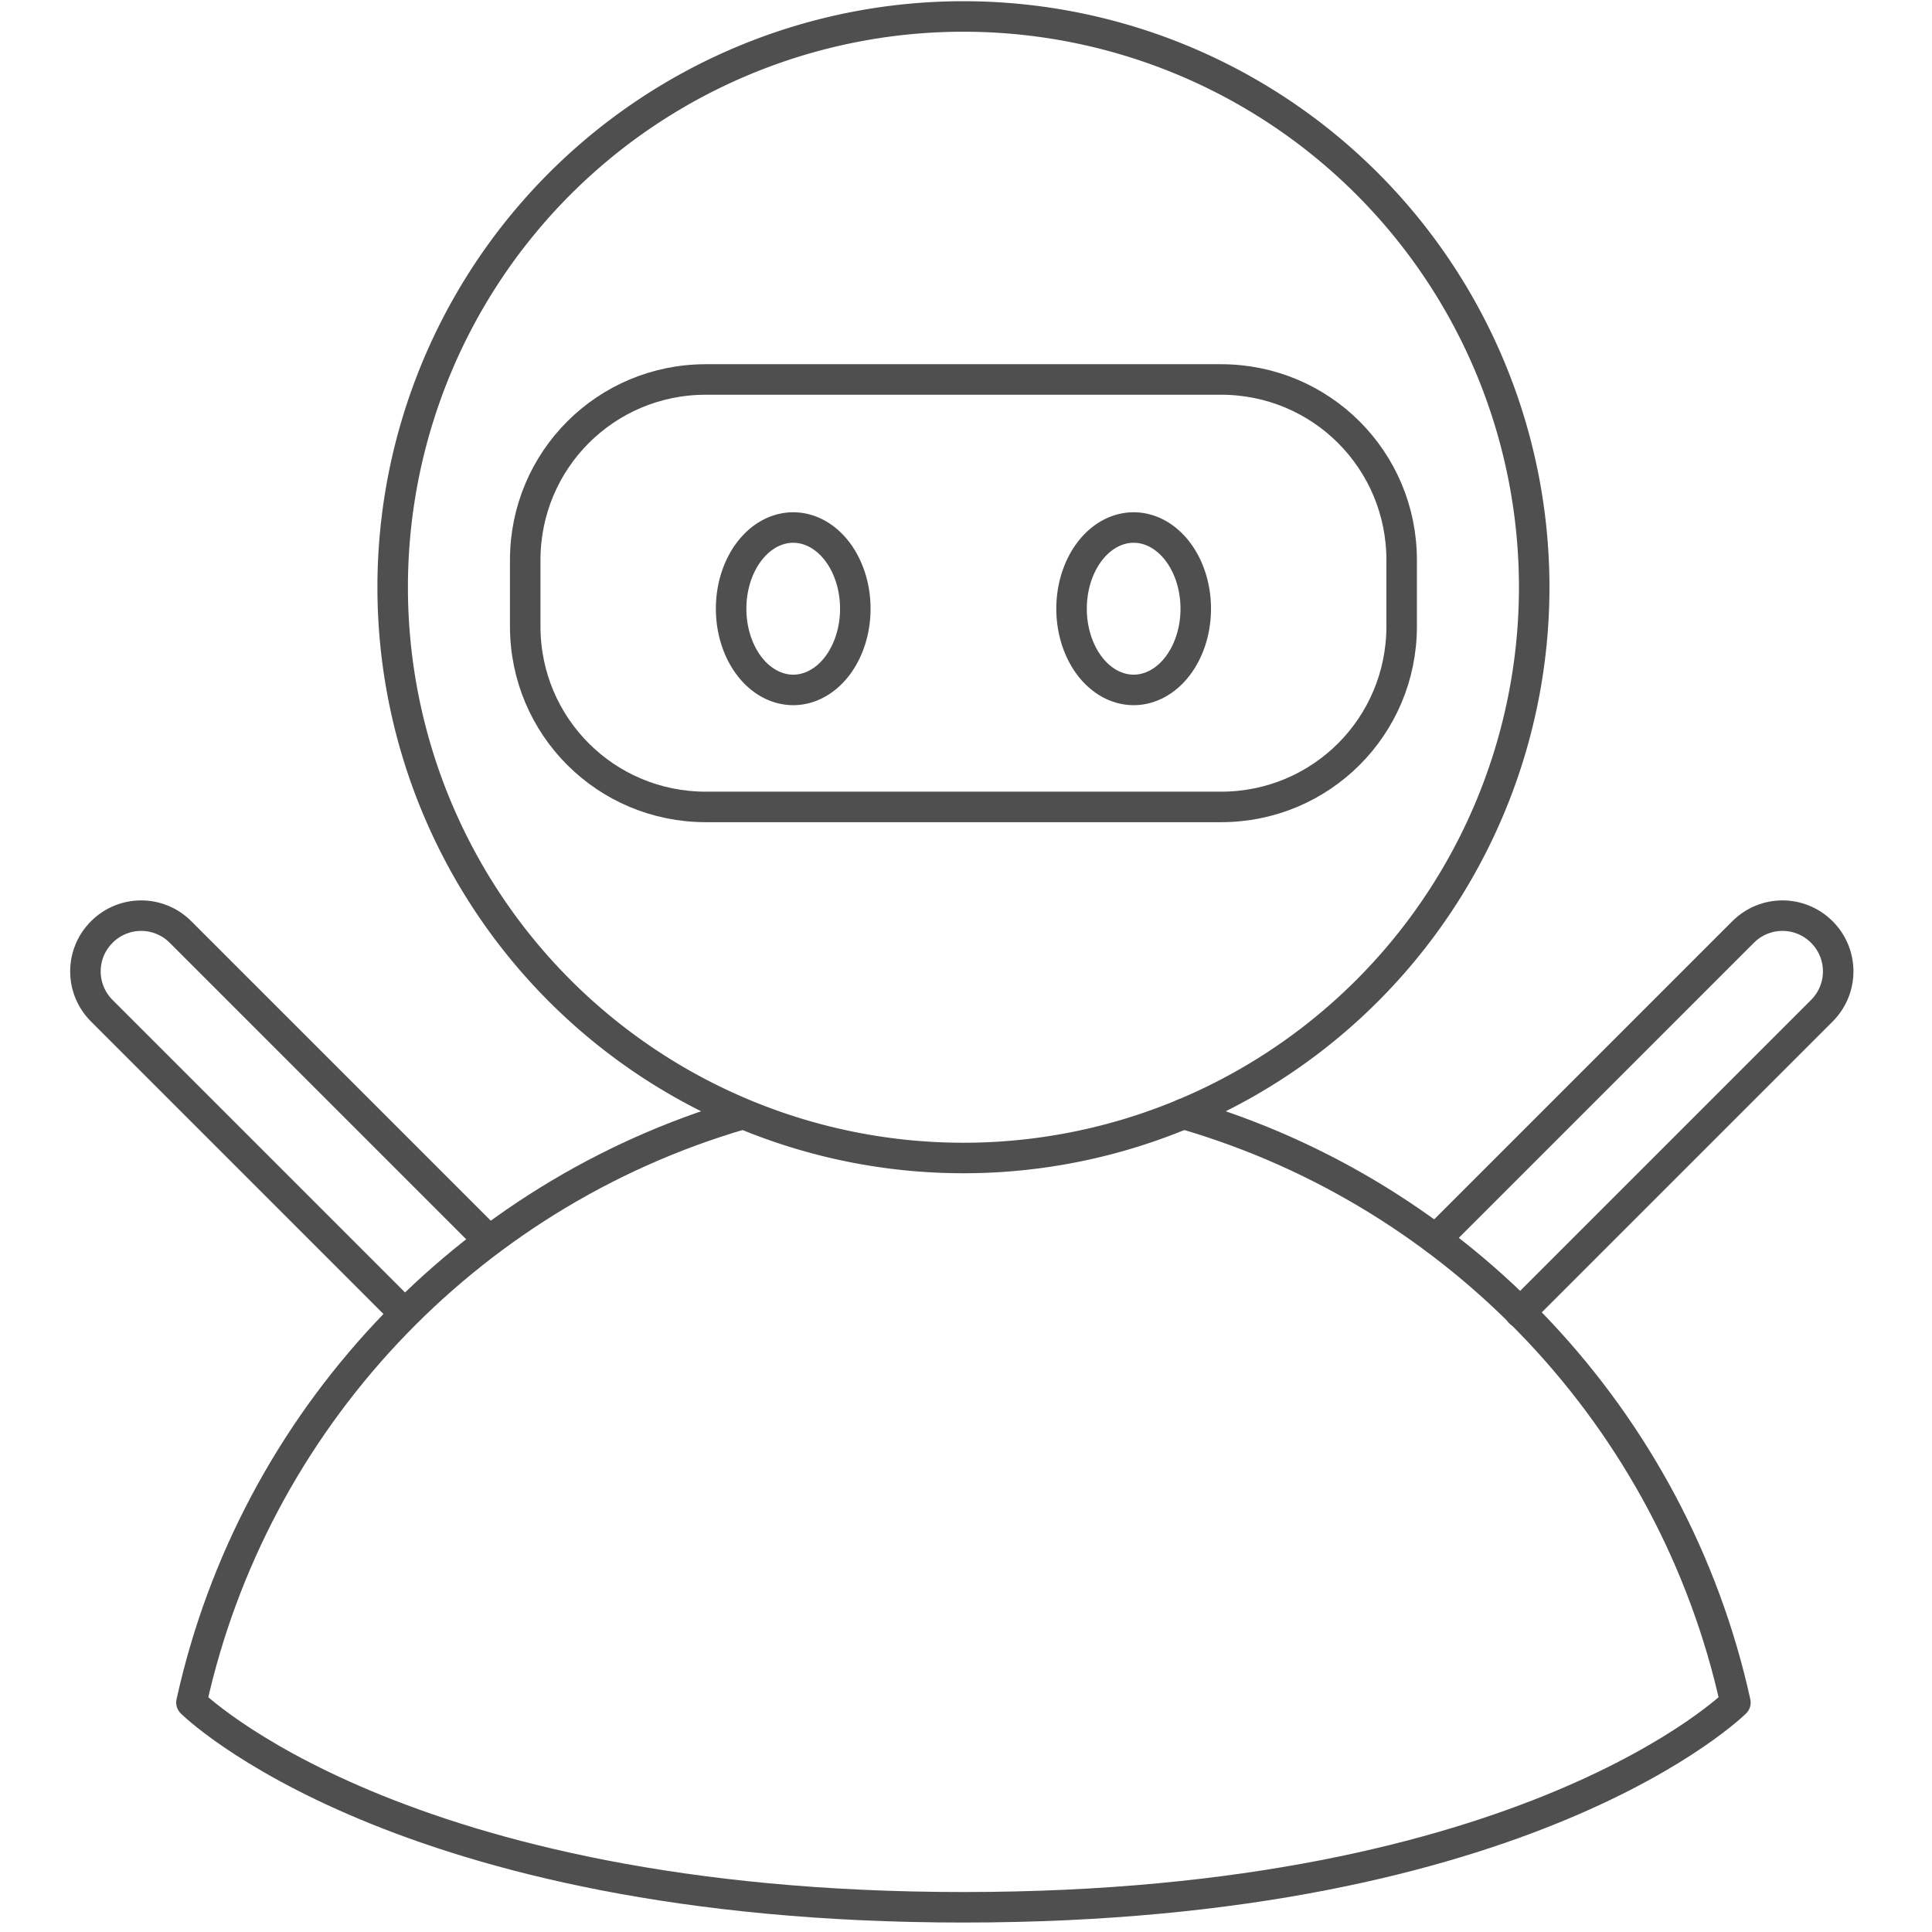 <?xml version="1.0" encoding="UTF-8" standalone="no"?>
<!-- Created with Inkscape (http://www.inkscape.org/) -->

<svg
   xmlns:dc="http://purl.org/dc/elements/1.1/"
   xmlns:cc="http://creativecommons.org/ns#"
   xmlns:rdf="http://www.w3.org/1999/02/22-rdf-syntax-ns#"
   xmlns:svg="http://www.w3.org/2000/svg"
   xmlns="http://www.w3.org/2000/svg"
   xmlns:sodipodi="http://sodipodi.sourceforge.net/DTD/sodipodi-0.dtd"
   xmlns:inkscape="http://www.inkscape.org/namespaces/inkscape"
   width="95"
   height="95"
   viewBox="0 0 95 95"
   id="svg2"
   version="1.1"
   inkscape:version="0.91 r13725"
   sodipodi:docname="2_door.svg"
   inkscape:export-filename="C:\Users\satysfakcja\Desktop\layer1-4.png"
   inkscape:export-xdpi="90"
   inkscape:export-ydpi="90">
  <defs
     id="defs4" />
  <sodipodi:namedview
     id="base"
     pagecolor="#ffffff"
     bordercolor="#666666"
     borderopacity="1.0"
     inkscape:pageopacity="0.0"
     inkscape:pageshadow="2"
     inkscape:zoom="3.959798"
     inkscape:cx="64.493235"
     inkscape:cy="53.345231"
     inkscape:document-units="px"
     inkscape:current-layer="layer1"
     showgrid="false"
     units="px"
     fit-margin-top="0"
     fit-margin-left="0"
     fit-margin-right="0"
     fit-margin-bottom="0"
     inkscape:window-width="1920"
     inkscape:window-height="1017"
     inkscape:window-x="1912"
     inkscape:window-y="-8"
     inkscape:window-maximized="1" />
  <g
     inkscape:label="Layer 1"
     inkscape:groupmode="layer"
     id="layer1"
     transform="translate(-669.643,-776.291)">
    <g
       id="g4464"
       transform="matrix(1.239,0,0,1.242,1904.456,322.836)" />
    <g
       id="g4464-7"
       transform="matrix(1.239,0,0,1.242,1770.885,387.836)" />
    <g
       id="g4184"
       transform="matrix(0.93,0,0,0.93,50.074,62.858)">
      <path
         id="path4153"
         d="m 747.321,798.181 a 30.178,30.178 0 0 1 -30.178,30.178 30.178,30.178 0 0 1 -30.178,-30.178 30.178,30.178 0 0 1 30.178,-30.178 30.178,30.178 0 0 1 30.178,30.178 z"
         style="fill:none;fill-opacity:1;stroke:#4f4f4f;stroke-width:1.613;stroke-linecap:round;stroke-linejoin:round;stroke-miterlimit:4;stroke-dasharray:none;stroke-opacity:1"
         inkscape:connector-curvature="0" />
      <path
         style="fill:none;fill-opacity:1;stroke:#4f4f4f;stroke-width:1.613;stroke-linecap:round;stroke-linejoin:round;stroke-miterlimit:4;stroke-dasharray:none;stroke-opacity:1"
         d="m 728.775,826.026 c 14.587,4.218 25.891,16.169 29.185,31.125 0,0 -10.87,10.825 -40.817,10.825 -29.947,0 -40.817,-10.825 -40.817,-10.825 3.282,-14.904 14.519,-26.824 29.032,-31.081"
         id="path4158"
         inkscape:connector-curvature="0"
         sodipodi:nodetypes="cczcc" />
      <path
         id="rect4160"
         d="m 703.524,787.196 27.238,0 c 5.292,0 9.551,4.26 9.551,9.551 l 0,3.499 c 0,5.292 -4.26,9.551 -9.551,9.551 l -27.238,0 c -5.292,0 -9.551,-4.26 -9.551,-9.551 l 0,-3.499 c 0,-5.292 4.26,-9.551 9.551,-9.551 z"
         style="fill:none;fill-opacity:1;stroke:#4f4f4f;stroke-width:1.613;stroke-linecap:round;stroke-linejoin:round;stroke-miterlimit:4;stroke-dasharray:none;stroke-opacity:1"
         inkscape:connector-curvature="0" />
      <g
         style="stroke:#4f4f4f;stroke-width:1.075;stroke-opacity:1"
         transform="translate(146.839,0)"
         id="g4166">
        <path
           id="path4162"
           d="m 564.587,799.317 a 3.283,4.293 0 0 1 -3.283,4.293 3.283,4.293 0 0 1 -3.283,-4.293 3.283,4.293 0 0 1 3.283,-4.293 3.283,4.293 0 0 1 3.283,4.293 z"
           style="fill:none;fill-opacity:1;stroke:#4f4f4f;stroke-width:1.613;stroke-linecap:round;stroke-linejoin:round;stroke-miterlimit:4;stroke-dasharray:none;stroke-opacity:1"
           inkscape:connector-curvature="0" />
        <path
           id="ellipse4164"
           d="m 582.587,799.317 a 3.283,4.293 0 0 1 -3.283,4.293 3.283,4.293 0 0 1 -3.283,-4.293 3.283,4.293 0 0 1 3.283,-4.293 3.283,4.293 0 0 1 3.283,4.293 z"
           style="fill:none;fill-opacity:1;stroke:#4f4f4f;stroke-width:1.613;stroke-linecap:round;stroke-linejoin:round;stroke-miterlimit:4;stroke-dasharray:none;stroke-opacity:1"
           inkscape:connector-curvature="0" />
      </g>
      <g
         style="stroke:#4f4f4f;stroke-width:1.075;stroke-opacity:1"
         transform="translate(148.496,0)"
         id="g4174">
        <path
           sodipodi:nodetypes="csssc"
           inkscape:connector-curvature="0"
           id="rect4170"
           d="m -210.385,972.638 0,-22.382 c 0,-1.631 1.313,-2.944 2.944,-2.944 1.631,0 2.944,1.313 2.944,2.944 l 0,22.824"
           style="fill:none;fill-opacity:1;stroke:#4f4f4f;stroke-width:1.613;stroke-linecap:round;stroke-linejoin:round;stroke-miterlimit:4;stroke-dasharray:none;stroke-opacity:1"
           transform="matrix(0.707,-0.707,0.707,0.707,0,0)" />
        <path
           sodipodi:nodetypes="csssc"
           inkscape:connector-curvature="0"
           id="rect4172"
           d="m -1014.573,168.639 0,-22.571 c 0,-1.631 1.313,-2.944 2.944,-2.944 1.631,0 2.944,1.313 2.944,2.944 l 0,22.982"
           style="fill:none;fill-opacity:1;stroke:#4f4f4f;stroke-width:1.613;stroke-linecap:round;stroke-linejoin:round;stroke-miterlimit:4;stroke-dasharray:none;stroke-opacity:1"
           transform="matrix(-0.707,-0.707,-0.707,0.707,0,0)" />
      </g>
    </g>
  </g>
</svg>
